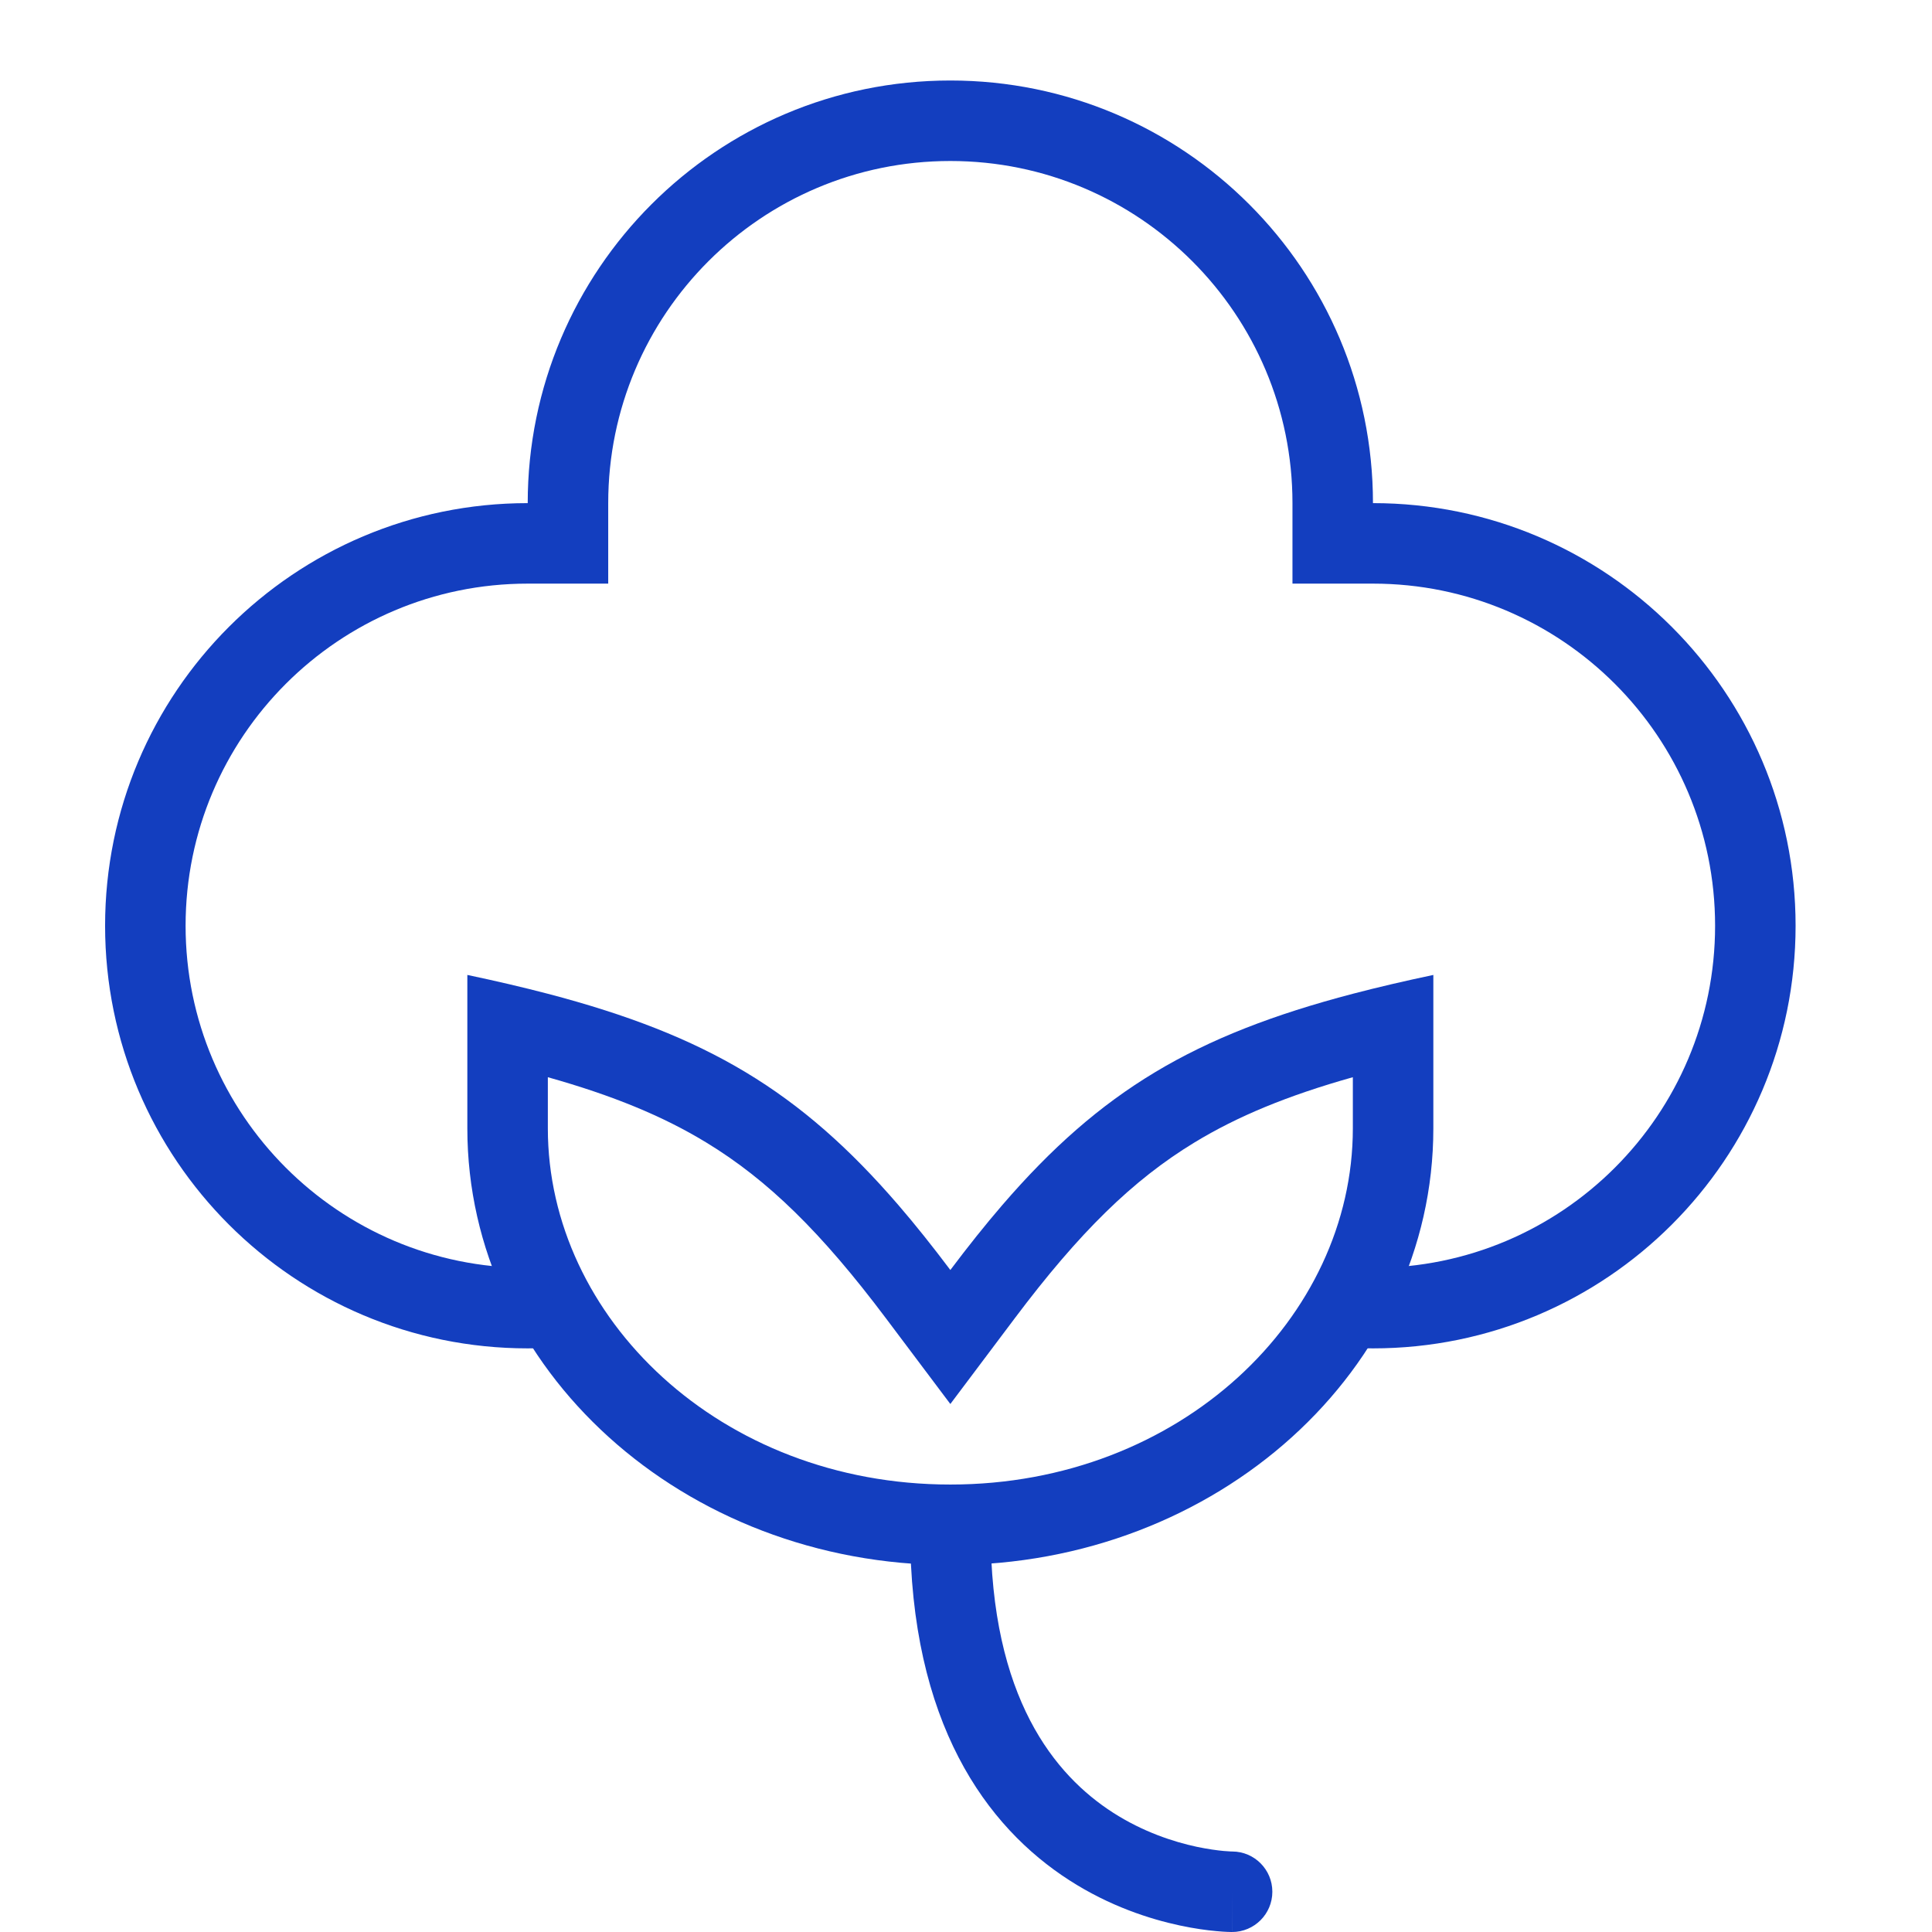 <svg width="48px" height="48px" viewBox="0 0 48 48" fill="none" xmlns="http://www.w3.org/2000/svg">
    <path
        fill-rule="evenodd"
        clip-rule="evenodd"
        d="M23.611 34.882L22.012 32.754C20.408 30.619 19.08 29.317 17.545 28.384C16.473 27.732 15.232 27.219 13.611 26.763V28.034C13.611 32.736 17.894 36.883 23.611 36.883C29.328 36.883 33.611 32.736 33.611 28.034V26.763C31.99 27.219 30.75 27.732 29.677 28.384C28.142 29.317 26.814 30.619 25.21 32.754L23.611 34.882ZM33.611 24.69C34.235 24.527 34.9 24.372 35.611 24.222V28.034C35.611 34.026 30.238 38.883 23.611 38.883C16.984 38.883 11.611 34.026 11.611 28.034V24.222C12.323 24.372 12.987 24.527 13.611 24.69C17.544 25.721 19.878 27.105 22.323 29.943C22.746 30.434 23.172 30.969 23.611 31.553C24.05 30.969 24.476 30.434 24.899 29.943C27.344 27.105 29.678 25.721 33.611 24.69Z"
        fill="#133EBF"
    />
    <path
        fill-rule="evenodd"
        clip-rule="evenodd"
        d="M23.611 37C24.163 37 24.611 37.448 24.611 38C24.611 42.193 26.215 44.11 27.652 45.034C28.401 45.515 29.156 45.759 29.727 45.882C30.011 45.942 30.244 45.972 30.402 45.987C30.48 45.994 30.539 45.997 30.575 45.999C30.593 45.999 30.606 46 30.612 46L30.616 46C31.166 46.002 31.611 46.449 31.611 47C31.611 47.552 31.163 48 30.611 48V47C30.611 48 30.61 48 30.61 48L30.608 48L30.605 48L30.596 48L30.57 47.999C30.55 47.999 30.523 47.998 30.49 47.997C30.423 47.994 30.332 47.989 30.219 47.978C29.993 47.958 29.68 47.917 29.308 47.837C28.566 47.678 27.571 47.36 26.57 46.716C24.507 45.39 22.611 42.807 22.611 38C22.611 37.448 23.059 37 23.611 37Z"
        fill="#133EBF"
    />
    <path
        d="M32.111 12.5V14.5L34.111 14.5C38.806 14.5 42.611 18.306 42.611 23C42.611 27.694 38.806 31.5 34.111 31.5C33.943 31.5 33.776 31.495 33.611 31.486C33.611 31.49 33.611 31.495 33.611 31.5C33.611 32.182 33.385 32.836 32.972 33.439C33.346 33.479 33.726 33.5 34.111 33.5C39.91 33.5 44.611 28.799 44.611 23C44.611 17.201 39.91 12.5 34.111 12.5C34.111 6.701 29.41 2 23.611 2C17.812 2 13.111 6.701 13.111 12.5C7.312 12.5 2.611 17.201 2.611 23C2.611 28.799 7.312 33.5 13.111 33.5C13.496 33.5 13.876 33.479 14.25 33.439C13.837 32.836 13.611 32.182 13.611 31.5C13.611 31.495 13.611 31.49 13.611 31.486C13.446 31.495 13.279 31.5 13.111 31.5C8.417 31.5 4.611 27.694 4.611 23C4.611 18.306 8.417 14.5 13.111 14.5H15.111V12.5C15.111 7.806 18.917 4 23.611 4C28.305 4 32.111 7.806 32.111 12.5Z"
        fill="#133EBF"
    />
</svg>